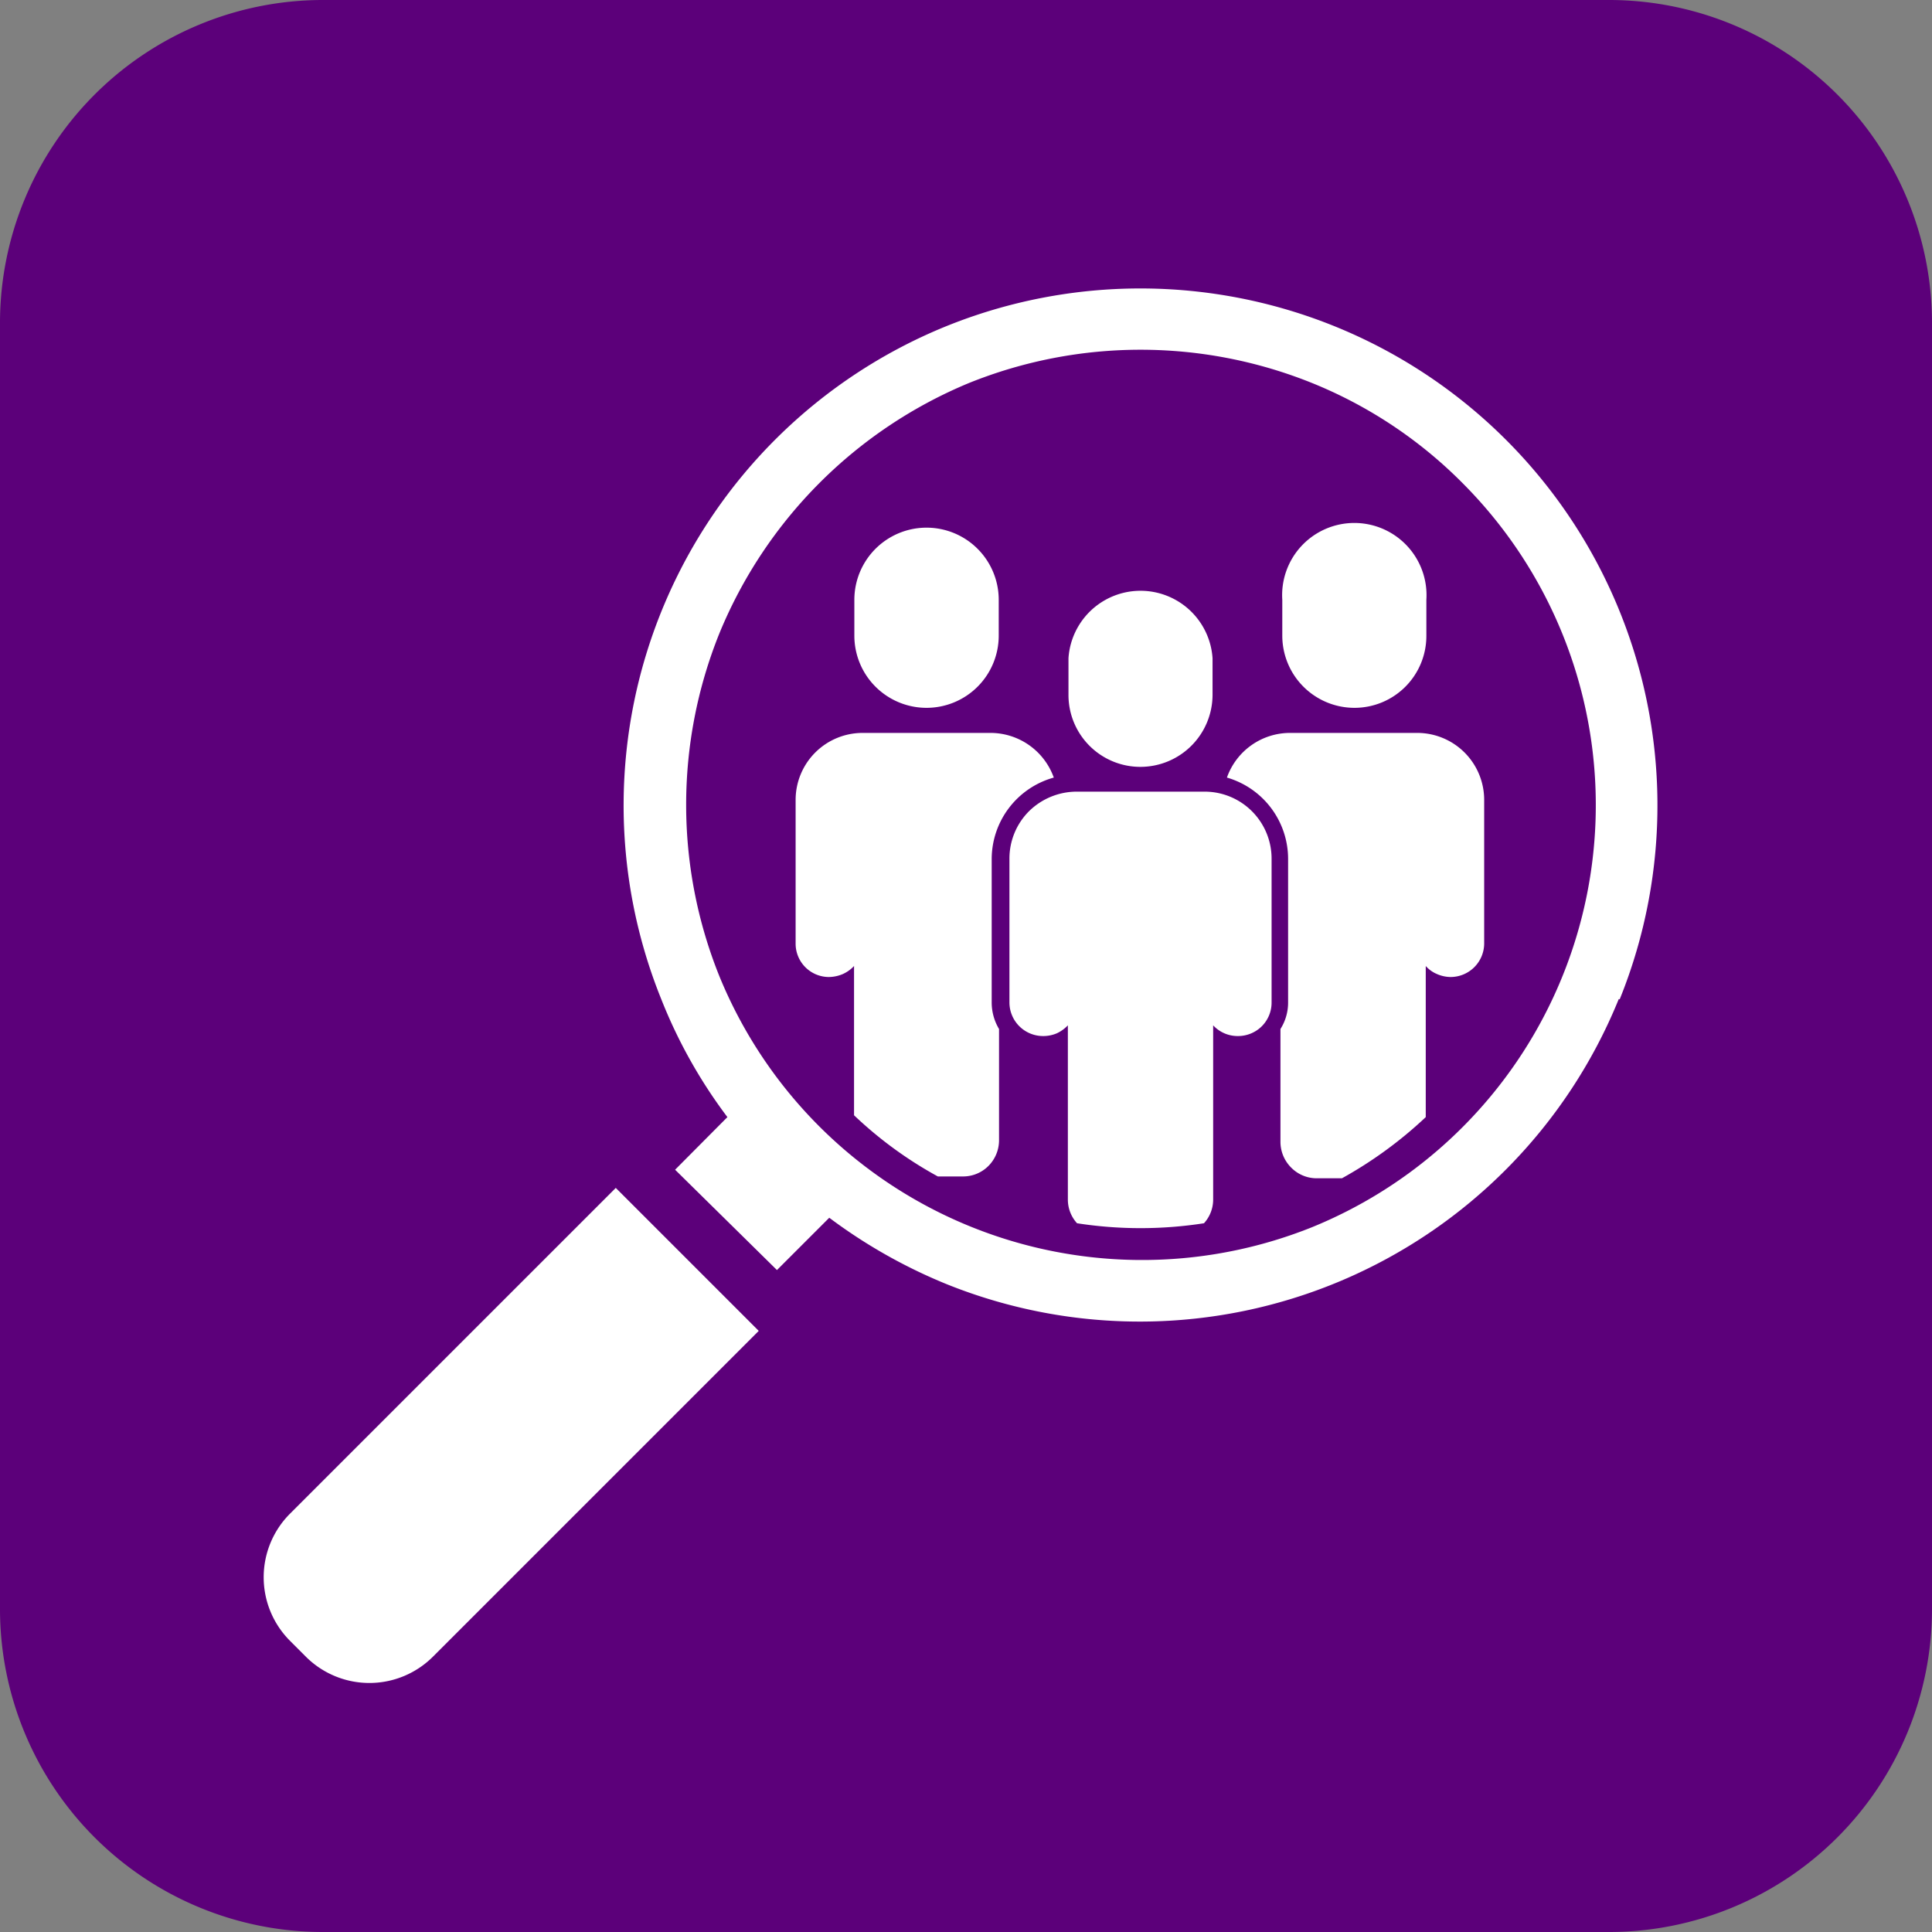 <svg id="Layer_1" data-name="Layer 1" xmlns="http://www.w3.org/2000/svg" width="63.16" height="63.16" viewBox="0 0 63.16 63.16"><rect x="0" y="0" width="63.16" height="63.16" fill="#808080" stroke="none"/><defs><style>.cls-1{fill:#5c007a;}.cls-2{fill:#fff;}</style></defs><path class="cls-1" d="M53.11,63.64H11A10.56,10.56,0,0,1,.48,53.11V11A10.56,10.56,0,0,1,11,.48h42.1A10.56,10.56,0,0,1,63.64,11v42.1A10.56,10.56,0,0,1,53.11,63.64Z" transform="translate(-0.48 -0.48)"/><path class="cls-2" d="M37.76,25.55a2.36,2.36,0,0,0,2.36-2.35V22a2.36,2.36,0,0,0-4.71,0V23.2A2.35,2.35,0,0,0,37.76,25.55Z" transform="translate(-0.48 -0.48)"/><path class="cls-2" d="M42.05,28.57v4.68a1.09,1.09,0,0,1-.32.78,1.1,1.1,0,0,1-.78.32,1.09,1.09,0,0,1-.81-.35v5.69a1.15,1.15,0,0,1-.3.78,13.54,13.54,0,0,1-4.15,0,1.15,1.15,0,0,1-.3-.78V34a1.19,1.19,0,0,1-.36.26,1.13,1.13,0,0,1-.45.09,1.1,1.1,0,0,1-1.1-1.1V28.57A2.19,2.19,0,0,1,34.12,27a2.23,2.23,0,0,1,1.56-.64h4.17A2.19,2.19,0,0,1,42.05,28.57Z" transform="translate(-0.48 -0.48)"/><path class="cls-2" d="M30.77,23.62a2.36,2.36,0,0,0,2.36-2.36V20.09a2.36,2.36,0,0,0-4.72,0v1.17A2.36,2.36,0,0,0,30.77,23.62Z" transform="translate(-0.48 -0.48)"/><path class="cls-2" d="M32.9,28.57v4.68a1.69,1.69,0,0,0,.24.87v3.63a1.19,1.19,0,0,1-.34.84,1.17,1.17,0,0,1-.84.35h-.82a13.06,13.06,0,0,1-2.74-2V32.06a1.14,1.14,0,0,1-.36.26,1.19,1.19,0,0,1-.46.1,1.09,1.09,0,0,1-1.09-1.1V26.63a2.19,2.19,0,0,1,2.19-2.19h4.18a2.2,2.2,0,0,1,2.07,1.46A2.77,2.77,0,0,0,32.9,28.57Z" transform="translate(-0.48 -0.48)"/><path class="cls-2" d="M44.76,23.62a2.36,2.36,0,0,1-2.36-2.36V20.09a2.36,2.36,0,1,1,4.71,0v1.17A2.35,2.35,0,0,1,44.76,23.62Z" transform="translate(-0.48 -0.48)"/><path class="cls-2" d="M49,26.63v4.69a1.1,1.1,0,0,1-1.1,1.1,1.14,1.14,0,0,1-.45-.1,1,1,0,0,1-.36-.26V37a13.6,13.6,0,0,1-2.74,2h-.82a1.17,1.17,0,0,1-.84-.35,1.19,1.19,0,0,1-.35-.84V34.12a1.61,1.61,0,0,0,.25-.87V28.57a2.77,2.77,0,0,0-2-2.67,2.19,2.19,0,0,1,2.07-1.46h4.17A2.19,2.19,0,0,1,49,26.63Z" transform="translate(-0.48 -0.48)"/><path class="cls-2" d="M53.43,33.15a16.9,16.9,0,0,0-9.31-22,16.93,16.93,0,0,0-12.72,0,16.91,16.91,0,0,0-9.3,22A16.44,16.44,0,0,0,24.26,37l-1.71,1.72L25.88,42l1.71-1.71a17.25,17.25,0,0,0,3.81,2.16,16.9,16.9,0,0,0,22-9.31ZM43.37,40.6A14.93,14.93,0,0,1,24,32.4a15,15,0,0,1,0-11.22A15.05,15.05,0,0,1,32.16,13a15,15,0,0,1,11.21,0,14.68,14.68,0,0,1,4.93,3.28A14.9,14.9,0,0,1,43.37,40.6Z" transform="translate(-0.48 -0.48)"/><path class="cls-2" d="M13.24,39H19.9a0,0,0,0,1,0,0V54.06A2.94,2.94,0,0,1,17,57h-.77a2.94,2.94,0,0,1-2.94-2.94V39A0,0,0,0,1,13.24,39Z" transform="translate(38.31 1.86) rotate(45)"/></svg>